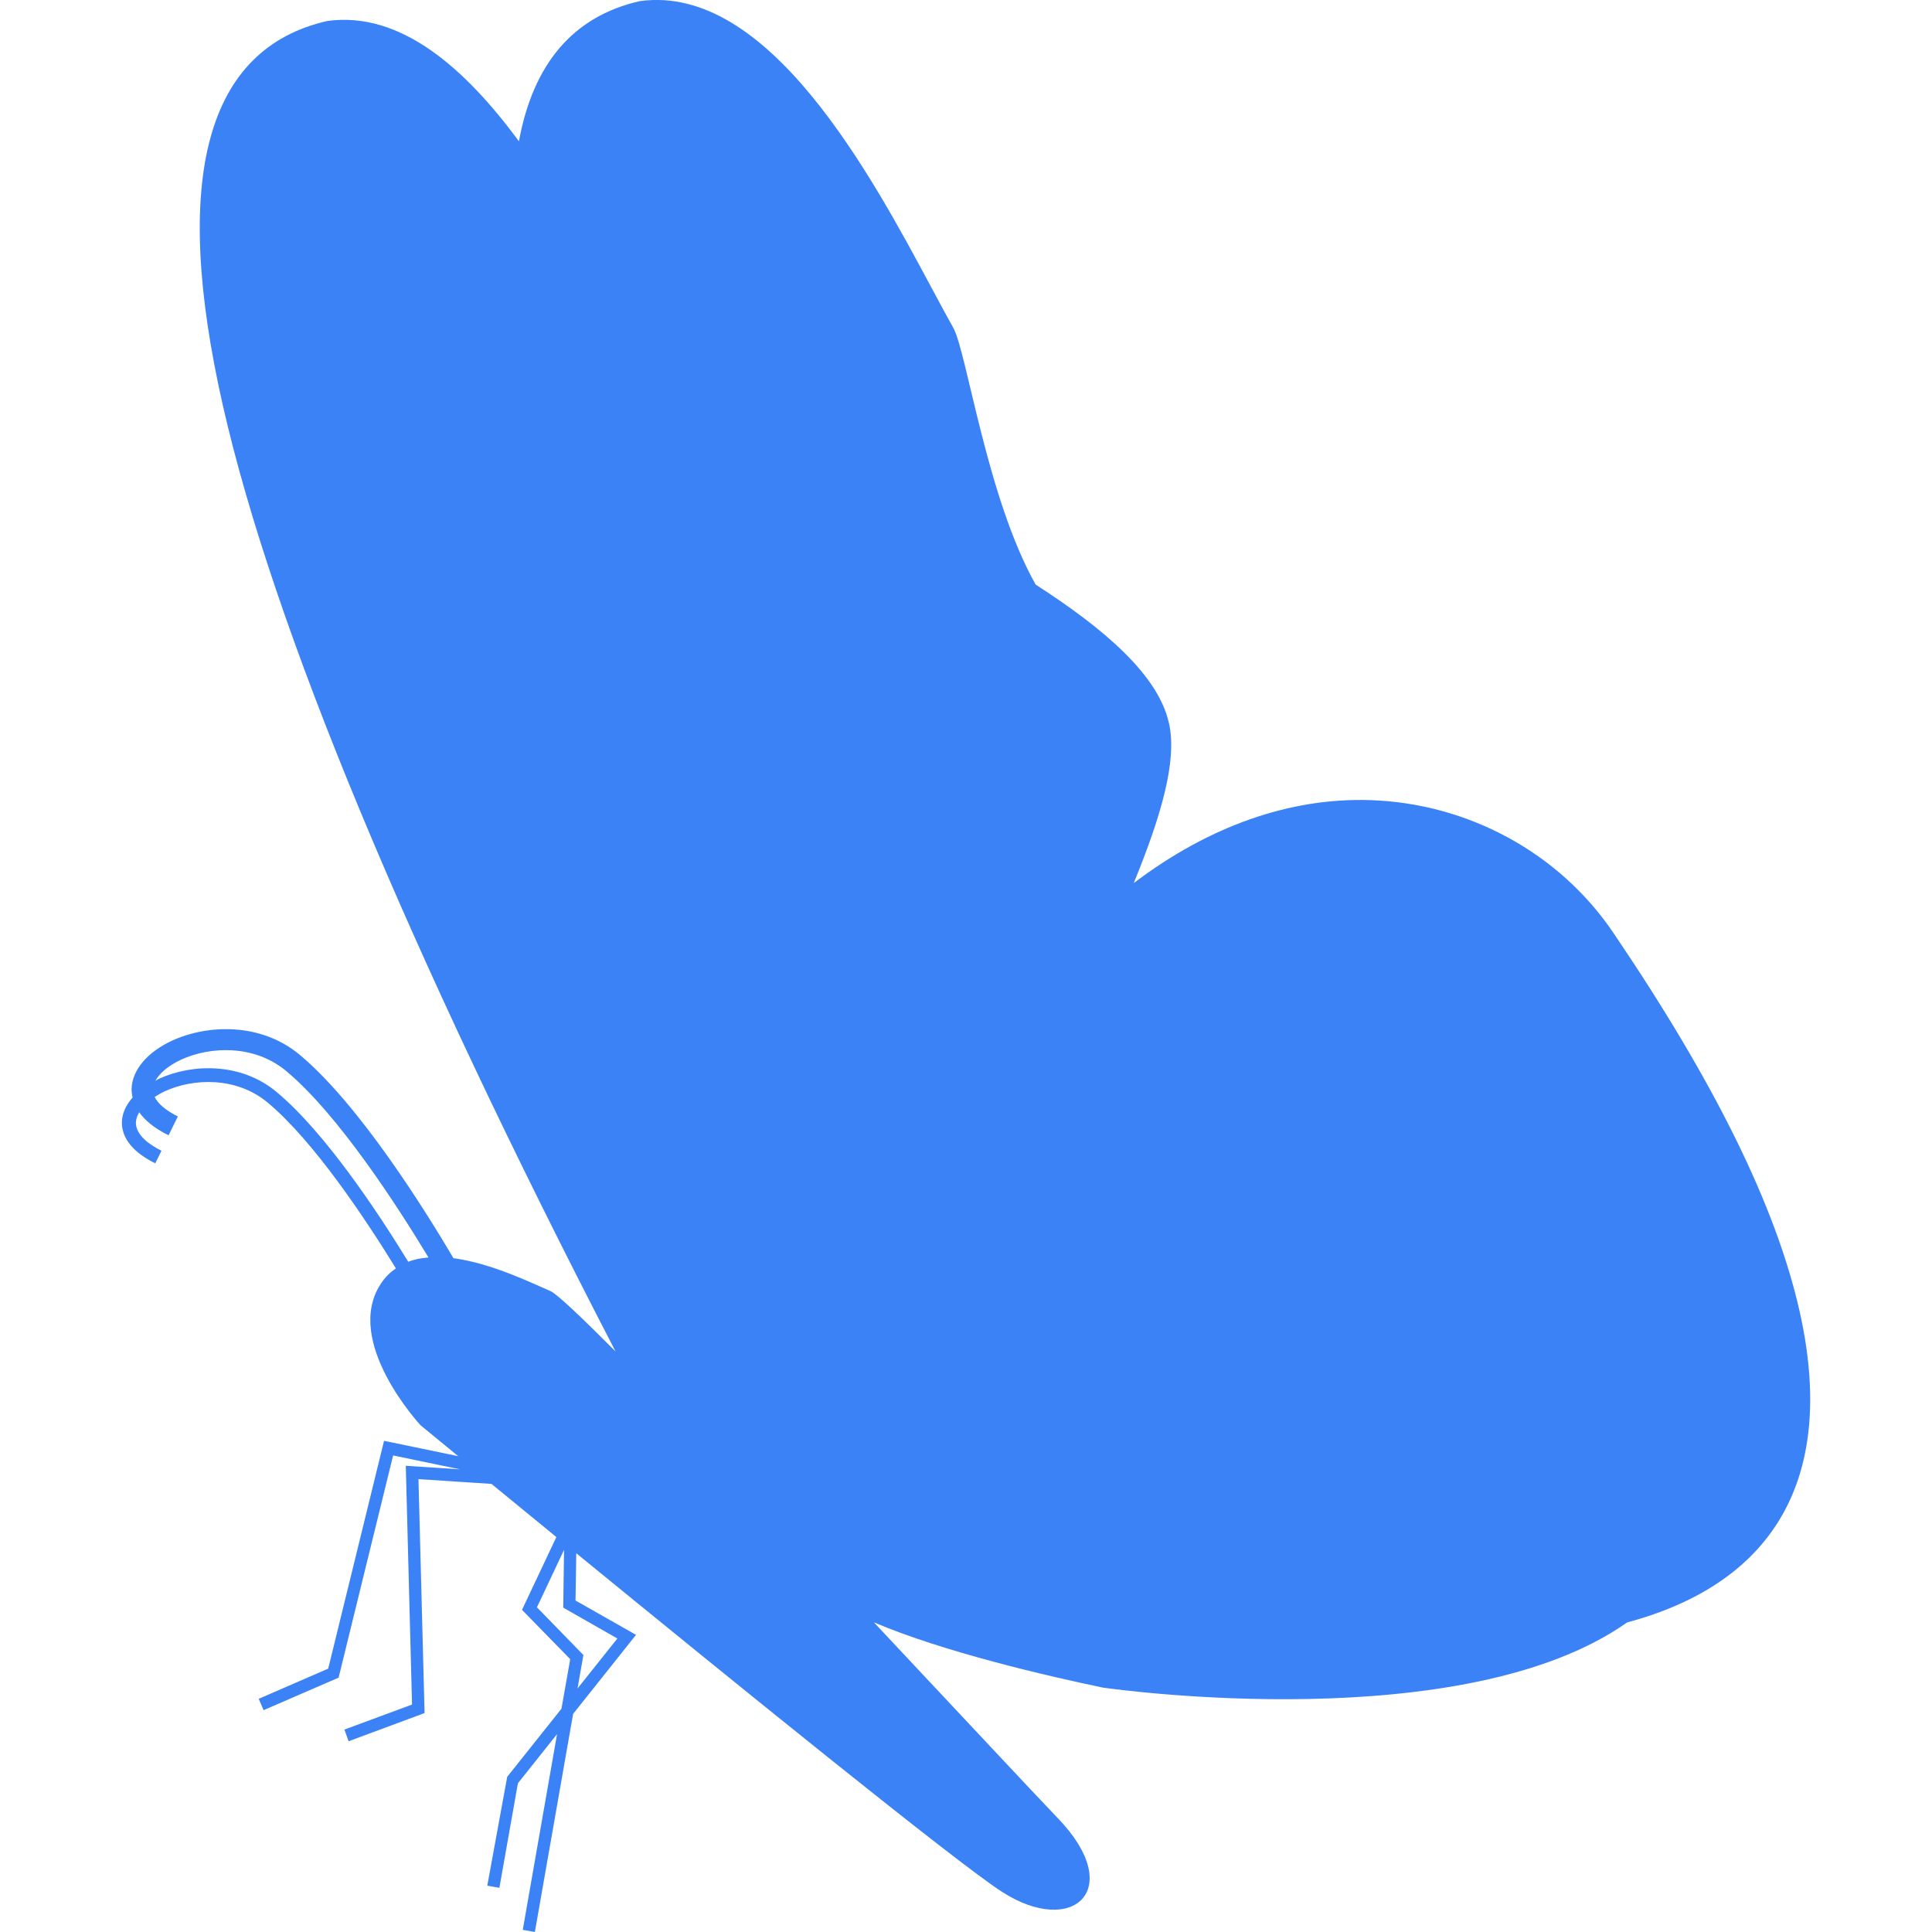 <svg xmlns="http://www.w3.org/2000/svg" version="1.1" xmlns:xlink="http://www.w3.org/1999/xlink" width="800px" height="800px"><svg fill="#3b82f6" version="1.1" id="SvgjsSvg1007" xmlns="http://www.w3.org/2000/svg" xmlns:xlink="http://www.w3.org/1999/xlink" width="800px" height="800px" viewBox="0 0 30.656 30.656" xml:space="preserve">

<g id="SvgjsG1006" stroke-width="0"></g>

<g id="SvgjsG1005" stroke-linecap="round" stroke-linejoin="round"></g>

<g id="SvgjsG1004"> <g> <path d="M28.552,20.793c-0.377-1.658-1.342-3.618-2.953-5.993c-0.857-1.267-2.3-2.052-3.853-2.104 c-1.285-0.042-2.57,0.417-3.757,1.317c0.46-1.121,0.679-1.947,0.566-2.509l-0.009-0.038c-0.17-0.75-1.008-1.479-2.113-2.19 c-0.778-1.384-1.09-3.689-1.308-4.077c-0.098-0.173-0.208-0.38-0.332-0.61c-0.972-1.816-2.6-4.855-4.642-4.571 C9.089,0.26,8.459,1.018,8.234,2.242c-0.85-1.154-1.877-2.07-3.04-1.909C3.273,0.77,2.716,2.823,3.537,6.437 c0.794,3.499,2.936,8.646,6.23,15.007c-0.549-0.552-0.934-0.916-1.037-0.96c-0.276-0.116-0.92-0.438-1.535-0.52 c-0.445-0.755-1.493-2.437-2.438-3.226c-0.616-0.515-1.458-0.484-2.021-0.228c-0.4,0.184-0.644,0.473-0.648,0.773 c0,0.041,0.005,0.085,0.016,0.132c-0.107,0.122-0.168,0.255-0.17,0.393c-0.002,0.176,0.087,0.433,0.53,0.651l0.098-0.2 c-0.187-0.093-0.408-0.246-0.406-0.449c0.002-0.053,0.022-0.106,0.053-0.161c0.088,0.123,0.231,0.25,0.466,0.365l0.147-0.299 c-0.189-0.094-0.314-0.2-0.368-0.308c0.049-0.032,0.101-0.063,0.16-0.091c0.454-0.209,1.138-0.234,1.633,0.179 c0.729,0.607,1.55,1.843,2.035,2.631c-0.09,0.062-0.171,0.139-0.238,0.242c-0.608,0.92,0.63,2.248,0.63,2.248 s0.23,0.189,0.597,0.49l-1.177-0.244l-0.886,3.615l-1.103,0.479l0.078,0.18l1.19-0.516l0.865-3.526l1.063,0.221l-0.862-0.057 l0.099,3.789l-1.073,0.397l0.067,0.185l1.205-0.447L6.64,23.47l1.159,0.076c0.302,0.247,0.648,0.531,1.029,0.843l-0.545,1.155 l0.765,0.783l-0.139,0.786l-0.861,1.081l-0.316,1.727l0.192,0.034l0.294-1.659l0.621-0.78l-0.544,3.106l0.192,0.034l0.607-3.461 l0.998-1.254l-0.96-0.545l0.012-0.75c2.481,2.028,6.037,4.912,6.756,5.373c1.126,0.725,1.975-0.04,0.884-1.17 c-0.409-0.426-1.585-1.688-2.918-3.107c1.099,0.47,2.762,0.854,3.633,1.036c0.233,0.033,5.731,0.793,8.319-1.034 C28.198,25.106,29.143,23.396,28.552,20.793z M6.478,20.021c-0.488-0.797-1.325-2.057-2.088-2.693 c-0.57-0.477-1.349-0.449-1.869-0.21c-0.021,0.01-0.035,0.021-0.055,0.031c0.066-0.122,0.212-0.244,0.408-0.335 c0.467-0.214,1.164-0.24,1.669,0.182c0.827,0.689,1.771,2.154,2.256,2.957C6.687,19.962,6.579,19.981,6.478,20.021z M9.796,25.999 l-0.632,0.793l0.093-0.531L8.52,25.504l0.43-0.912l-0.013,0.917L9.796,25.999z"></path> </g> </g>

</svg><style>@media (prefers-color-scheme: light) { :root { filter: none; } }
@media (prefers-color-scheme: dark) { :root { filter: none; } }
</style></svg>